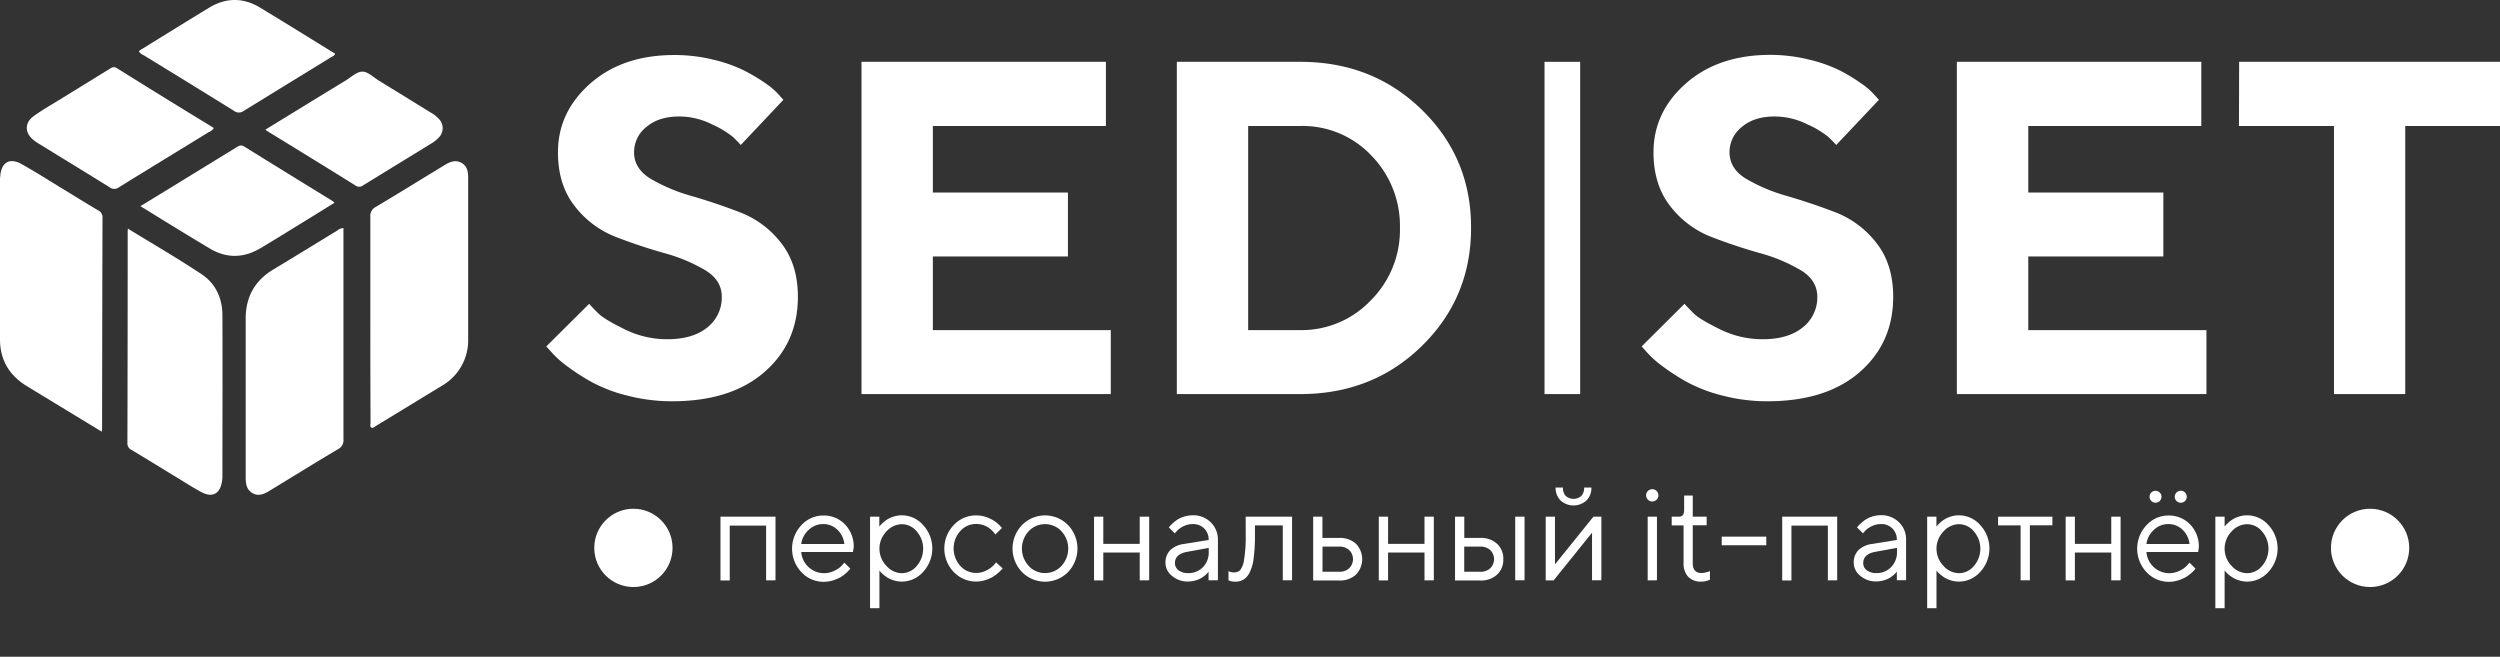 <?xml version="1.0" encoding="UTF-8"?> <svg xmlns="http://www.w3.org/2000/svg" id="Слой_1" data-name="Слой 1" viewBox="0 0 841.91 221.17"><rect x="0" y="0" width="841.91" height="221.17" fill="#333333" stroke="none"/> <defs> <style>.cls-1{fill:#fff;}</style> </defs> <path class="cls-1" d="M243.07,99.94q0-5.62-5.66-9A56.24,56.24,0,0,0,223.6,85.2q-8.16-2.3-16.23-5.42a32.16,32.16,0,0,1-13.77-10.3q-5.7-7.19-5.7-18.18,0-13.57,10.89-23.17t28.28-9.6a54.46,54.46,0,0,1,13.27,1.6,47.7,47.7,0,0,1,10.49,3.74A60.6,60.6,0,0,1,258,28.19a24.19,24.19,0,0,1,4.41,3.86l1.4,1.57L249.46,48.83c-.62-.73-1.49-1.62-2.61-2.69a31.49,31.49,0,0,0-7.06-4.25,24.68,24.68,0,0,0-11.08-2.66q-6.87,0-11,3.51a10.78,10.78,0,0,0-4.18,8.51q0,5.61,5.66,9A58.6,58.6,0,0,0,232.88,66q8.09,2.34,16.23,5.46A32,32,0,0,1,263,81.76q5.7,7.17,5.7,18.18,0,15.53-11.28,25.36t-31.09,9.83a59.65,59.65,0,0,1-15.1-1.91,51,51,0,0,1-12-4.57,71.9,71.9,0,0,1-8.31-5.38,32.21,32.21,0,0,1-5.15-4.61l-1.8-2,14.44-14.35c.73.83,1.75,1.91,3.08,3.23s4.28,3.11,8.86,5.35a32.17,32.17,0,0,0,14.35,3.35q8.67,0,13.54-4A12.83,12.83,0,0,0,243.07,99.94Z"></path> <path class="cls-1" d="M314.15,111.17h59.92v21.54H290.12V20.82h82.31V42.43H314.15v22.4h45.49V86.36H314.15Z"></path> <path class="cls-1" d="M396.31,20.82H437.9q24.42,0,41,16.23t16.5,39.71q0,23.49-16.54,39.72t-41,16.23H396.31ZM437.9,42.43H420.34v68.74H437.9a32.13,32.13,0,0,0,23.72-10,33.45,33.45,0,0,0,9.83-24.39,33.87,33.87,0,0,0-9.6-24.38A31.84,31.84,0,0,0,437.9,42.43Z"></path> <path class="cls-1" d="M520.14,132.71V20.82h12V132.71Z"></path> <path class="cls-1" d="M612,99.94q0-5.62-5.66-9a56.24,56.24,0,0,0-13.81-5.74q-8.14-2.3-16.23-5.42a32.16,32.16,0,0,1-13.77-10.3q-5.68-7.19-5.69-18.18,0-13.57,10.88-23.17T596,18.48a54.37,54.37,0,0,1,13.26,1.6,47.78,47.78,0,0,1,10.5,3.74,60.17,60.17,0,0,1,7.17,4.37,23.86,23.86,0,0,1,4.41,3.86l1.41,1.57L618.37,48.83c-.62-.73-1.5-1.62-2.61-2.69a31.55,31.55,0,0,0-7.07-4.25,24.68,24.68,0,0,0-11.08-2.66q-6.86,0-11,3.51a10.77,10.77,0,0,0-4.17,8.51q0,5.61,5.66,9A58.6,58.6,0,0,0,601.79,66q8.07,2.34,16.23,5.46a32.17,32.17,0,0,1,13.85,10.3q5.68,7.17,5.69,18.18,0,15.53-11.27,25.36t-31.09,9.83a59.65,59.65,0,0,1-15.1-1.91,51.41,51.41,0,0,1-12-4.57,71.9,71.9,0,0,1-8.31-5.38,33.15,33.15,0,0,1-5.15-4.61l-1.79-2,14.43-14.35c.73.83,1.76,1.9,3.09,3.23s4.28,3.11,8.85,5.35a32.21,32.21,0,0,0,14.36,3.35q8.65,0,13.54-4A12.82,12.82,0,0,0,612,99.94Z"></path> <path class="cls-1" d="M683.05,111.17h60v21.54H659V20.82h82.32V42.43H683.05v22.4h45.49V86.36H683.05Z"></path> <path class="cls-1" d="M754.06,20.82h87.85V42.43H810v90.28H786V42.43H754Z"></path> <circle class="cls-1" cx="213.31" cy="184.51" r="13.18"></circle> <circle class="cls-1" cx="798.16" cy="184.51" r="13.18"></circle> <path class="cls-1" d="M34.27,145.38l-12.4-7.54c-4.38-2.68-8.78-5.33-13.14-8C3.09,126.3.08,121.19,0,114.57c-.08-18,0-36,0-54.06A12.63,12.63,0,0,1,.12,59c.42-4.35,3.19-5.94,7.06-3.79,4.3,2.4,8.45,5,12.66,7.61,4.39,2.66,8.75,5.38,13.16,8a2.56,2.56,0,0,1,1.52,2.47q-.1,35.49-.14,71C34.38,144.55,34.33,144.81,34.27,145.38Z"></path> <path class="cls-1" d="M115.66,76.82V147.9a3.34,3.34,0,0,1-1.82,3.36c-7.5,4.45-14.91,9.05-22.36,13.58-2,1.21-4.08,2.6-6.46,1.22s-2.28-3.87-2.28-6.21V107.28c0-7.21,3-12.71,9.2-16.46,7.23-4.36,14.41-8.78,21.62-13.17A3.19,3.19,0,0,1,115.66,76.82Z"></path> <path class="cls-1" d="M124.72,107.28V73.05a3.34,3.34,0,0,1,1.83-3.37c7.5-4.47,14.92-9.06,22.38-13.6,2-1.22,4.09-2.57,6.47-1.24s2.26,3.77,2.26,6v53.24a17.65,17.65,0,0,1-9,15.92l-22,13.41c-.47.28-1,.87-1.49.63-.71-.32-.38-1.12-.38-1.7Q124.7,124.82,124.72,107.28Z"></path> <path class="cls-1" d="M43.07,77C51.61,82.24,60,87.08,68,92.43c4.62,3.1,6.87,8,6.9,13.62.09,18.18,0,36.35,0,54.52a9.12,9.12,0,0,1-.13,1.47c-.62,4.26-3.28,5.69-7,3.66-2.79-1.5-5.45-3.22-8.16-4.87-5.11-3.11-10.2-6.25-15.33-9.33a2.36,2.36,0,0,1-1.37-2.31Q43,113.79,43,78.4A12.33,12.33,0,0,1,43.07,77Z"></path> <path class="cls-1" d="M72,43.15a3.66,3.66,0,0,1-1.71,1.35C60.23,50.69,50.13,56.83,40.08,63.05a2.58,2.58,0,0,1-3.2,0c-7.88-4.9-15.8-9.73-23.71-14.6a20.61,20.61,0,0,1-1.75-1.18c-3.17-2.5-3.23-5.93.05-8.27,2.68-1.92,5.57-3.55,8.38-5.29,5.69-3.51,11.39-7,17.07-10.52.8-.49,1.43-.86,2.45-.23q16,10,32.15,19.83A2.15,2.15,0,0,1,72,43.15Z"></path> <path class="cls-1" d="M46.79,17.38c.32-.63,1-.83,1.48-1.15,7.36-4.55,14.7-9.11,22.1-13.6C76-.81,81.84-.91,87.53,2.53,96,7.65,104.42,12.89,112.87,18.09c-.3.76-1,.92-1.44,1.22q-14.66,9-29.3,18a2.7,2.7,0,0,1-3.36,0Q63.64,27.93,48.43,18.63A4.31,4.31,0,0,1,46.79,17.38Z"></path> <path class="cls-1" d="M47.28,69.43l8.07-4.93L79.63,49.61c.87-.53,1.56-.92,2.66-.24C92.14,55.5,102,61.56,111.92,67.65a5.42,5.42,0,0,1,.72.63c-3.44,2.13-6.77,4.21-10.12,6.27-4.91,3-9.81,6.07-14.75,9C82,87,76.18,87.08,70.42,83.55,62.79,79,55.21,74.31,47.28,69.43Z"></path> <path class="cls-1" d="M89.4,43.64c9.09-5.57,18-11.06,27-16.52,1.85-1.14,3.76-3,5.64-3s3.76,1.94,5.61,3.07q8.73,5.36,17.43,10.73a10.73,10.73,0,0,1,2.8,2.21,4.44,4.44,0,0,1-.06,6.13,10.91,10.91,0,0,1-2.63,2.1q-11.41,7-22.82,14a2.13,2.13,0,0,1-2.63.13c-9.89-6.16-19.74-12.22-29.67-18.3C89.84,44.05,89.61,43.85,89.4,43.64Z"></path> <path class="cls-1" d="M258,195.45V177H245.75v18.48h-3.12V174h18.53v21.42Z"></path> <path class="cls-1" d="M287.25,185.9l-17.42,0a7.73,7.73,0,0,0,7.59,7.13,7.89,7.89,0,0,0,3.72-.9,7.7,7.7,0,0,0,2.45-1.78l.76-.87,2,2c-.08.12-.21.28-.38.49a11.1,11.1,0,0,1-1.09,1.07,11.87,11.87,0,0,1-1.81,1.33,12.54,12.54,0,0,1-2.5,1.07,10.57,10.57,0,0,1-3.15.49,10.14,10.14,0,0,1-7.54-3.26,11.51,11.51,0,0,1,0-15.8,9.9,9.9,0,0,1,7.36-3.26,9.76,9.76,0,0,1,7.32,3,10.61,10.61,0,0,1,2.94,7.68ZM282,178.39a6.72,6.72,0,0,0-4.81-1.9,6.9,6.9,0,0,0-4.9,2,7.8,7.8,0,0,0-2.47,4.71h14.52A7.68,7.68,0,0,0,282,178.39Z"></path> <path class="cls-1" d="M296.16,192.09v12.73H293V174h3.12v3.35c.06-.08.16-.22.32-.4a12.86,12.86,0,0,1,.93-.93,10.89,10.89,0,0,1,1.54-1.16,9.35,9.35,0,0,1,2.13-.92,8.86,8.86,0,0,1,2.67-.4,9.58,9.58,0,0,1,7.18,3.29,11.62,11.62,0,0,1,0,15.75,9.59,9.59,0,0,1-7.19,3.28,8.68,8.68,0,0,1-2.65-.4,9.19,9.19,0,0,1-2.15-.93,12.33,12.33,0,0,1-1.51-1.1,8,8,0,0,1-1-1ZM298.5,179a8.3,8.3,0,0,0,0,11.55,7.11,7.11,0,0,0,5.25,2.48,6.55,6.55,0,0,0,4.95-2.41,8.88,8.88,0,0,0,0-11.68,6.55,6.55,0,0,0-4.95-2.41A7.09,7.09,0,0,0,298.5,179Z"></path> <path class="cls-1" d="M321.18,192.63a11.44,11.44,0,0,1,0-15.8,10.18,10.18,0,0,1,7.53-3.26,10.38,10.38,0,0,1,4.68,1.08,10.24,10.24,0,0,1,3.1,2.14l.94,1L335.2,180l-.27-.37a9.42,9.42,0,0,0-.77-.87,6.93,6.93,0,0,0-3.11-1.94,7.2,7.2,0,0,0-2.33-.37,7.11,7.11,0,0,0-5.33,2.39,8.76,8.76,0,0,0,0,11.72,7.11,7.11,0,0,0,5.33,2.39,7.37,7.37,0,0,0,3.55-.9,8.47,8.47,0,0,0,2.45-1.78l.72-.87,2.22,2c-.09.12-.22.28-.41.49a12.37,12.37,0,0,1-1.14,1.07,13.75,13.75,0,0,1-1.83,1.33,12.45,12.45,0,0,1-2.47,1.07,10.25,10.25,0,0,1-10.63-2.77Z"></path> <path class="cls-1" d="M344.19,192.66a11.41,11.41,0,0,1,0-15.85,10.86,10.86,0,0,1,15.48,0,11.47,11.47,0,0,1,0,15.85,10.89,10.89,0,0,1-15.48,0Zm13.25-2.06a8.62,8.62,0,0,0,0-11.72,7.56,7.56,0,0,0-11,0,8.59,8.59,0,0,0,0,11.7,7.33,7.33,0,0,0,5.51,2.41A7.41,7.41,0,0,0,357.44,190.6Z"></path> <path class="cls-1" d="M383.82,195.45v-9.37H371.55v9.37h-3.12V174h3.12v9.15h12.27V174H387v21.42Z"></path> <path class="cls-1" d="M398.77,183.18l8.26-1.35a5.2,5.2,0,0,0-1.5-3.86,5.27,5.27,0,0,0-3.86-1.48,6.89,6.89,0,0,0-3.19.77,7.19,7.19,0,0,0-2.17,1.58l-.68.77-2-2c.08-.12.2-.26.36-.45a10.09,10.09,0,0,1,1-1,14.5,14.5,0,0,1,1.62-1.24,10.17,10.17,0,0,1,5.06-1.39,8.31,8.31,0,0,1,6.07,2.37,8,8,0,0,1,2.41,5.89v13.62H407v-2.9q-.09.13-.27.36a9.39,9.39,0,0,1-.83.81,9.83,9.83,0,0,1-1.38,1,8.26,8.26,0,0,1-1.95.8,9.09,9.09,0,0,1-2.5.35,8,8,0,0,1-5.39-1.9,5.62,5.62,0,0,1-2.19-4.34,5.88,5.88,0,0,1,1.61-4.32A8.1,8.1,0,0,1,398.77,183.18ZM400.1,193a6.66,6.66,0,0,0,5-2,7,7,0,0,0,1.95-5.14v-1.35l-7.37,1.35q-4,.76-4,3.79a2.94,2.94,0,0,0,1.19,2.39A5.14,5.14,0,0,0,400.1,193Z"></path> <path class="cls-1" d="M419.5,174h15.62v21.42H432V176.93h-9.38v3.35a55.57,55.57,0,0,1-.46,7.88,14.5,14.5,0,0,1-1.41,4.8,5.76,5.76,0,0,1-2.07,2.28,5.48,5.48,0,0,1-2.75.65,6,6,0,0,1-1.1-.11,3.06,3.06,0,0,1-.81-.24l-.31-.09v-3.12a4.07,4.07,0,0,0,1.79.44,3,3,0,0,0,2.16-.78,7.62,7.62,0,0,0,1.31-3.62,46.07,46.07,0,0,0,.54-8.09Z"></path> <path class="cls-1" d="M456.66,183.14a7.48,7.48,0,0,1,0,10.35,7.93,7.93,0,0,1-5.69,2h-8.74V174h3.12v7.15H451A8,8,0,0,1,456.66,183.14Zm-11.29,9.41H451a4.71,4.71,0,0,0,3.37-1.19,4.31,4.31,0,0,0,0-6.11,4.86,4.86,0,0,0-3.41-1.18h-5.58Z"></path> <path class="cls-1" d="M479.72,195.45v-9.37H467.45v9.37h-3.12V174h3.12v9.15h12.27V174h3.14v21.42Z"></path> <path class="cls-1" d="M504.17,183.14a6.72,6.72,0,0,1,2.09,5.17,6.8,6.8,0,0,1-2.07,5.18,7.92,7.92,0,0,1-5.69,2H490V174h3.12v7.15h5.36A8,8,0,0,1,504.17,183.14Zm-11.07,9.41h5.4a4.71,4.71,0,0,0,3.37-1.19,4.29,4.29,0,0,0,0-6.11,4.86,4.86,0,0,0-3.41-1.18H493.1ZM513.41,174v21.42h-3.14V174Z"></path> <path class="cls-1" d="M536.6,174h2.68v21.42h-3.14V179.39L523.2,195.45h-2.66V174h3.12v16.06Zm-9.33-7a4,4,0,0,0,5.28,0,3.94,3.94,0,0,0,.93-2.81h2.45a5.94,5.94,0,0,1-1.67,4.36,6.51,6.51,0,0,1-8.71,0,5.91,5.91,0,0,1-1.68-4.36h2.47A3.94,3.94,0,0,0,527.27,167Z"></path> <path class="cls-1" d="M555,168.31a2.07,2.07,0,1,1,1.42.57A1.95,1.95,0,0,1,555,168.31Zm-.12,27.14V174H558v21.42Z"></path> <path class="cls-1" d="M567.16,171.8v-4.92h2.9V174h4.68v2.9h-4.68v12.72q0,3.36,2.89,3.34a5.78,5.78,0,0,0,1.43-.18,10.36,10.36,0,0,0,1.08-.3l.39-.18v2.9a6.44,6.44,0,0,1-3,.66,5.68,5.68,0,0,1-4.32-1.63,6.38,6.38,0,0,1-1.56-4.61V176.93h-4V174h2.46C566.56,174,567.16,173.29,567.16,171.8Z"></path> <path class="cls-1" d="M594.82,180.72v2.9h-15v-2.9Z"></path> <path class="cls-1" d="M615.56,195.45V177H603.29v18.48h-3.11V174H618.7v21.42Z"></path> <path class="cls-1" d="M630.51,183.18l8.27-1.35a5.12,5.12,0,0,0-5.37-5.34,6.92,6.92,0,0,0-3.19.77,7.33,7.33,0,0,0-2.17,1.58l-.67.77-2-2,.36-.45a11.44,11.44,0,0,1,1-1,13.74,13.74,0,0,1,1.63-1.24,9.44,9.44,0,0,1,2.23-1,9.63,9.63,0,0,1,2.82-.42,8.29,8.29,0,0,1,6.07,2.37,7.94,7.94,0,0,1,2.41,5.89v13.62h-3.11v-2.9a3.68,3.68,0,0,1-.28.36,9.39,9.39,0,0,1-.83.81,9.29,9.29,0,0,1-1.38,1,7.91,7.91,0,0,1-1.95.8,9.09,9.09,0,0,1-2.5.35,8,8,0,0,1-5.39-1.9,5.62,5.62,0,0,1-2.19-4.34,5.92,5.92,0,0,1,1.61-4.32A8.16,8.16,0,0,1,630.51,183.18Zm1.33,9.81a6.66,6.66,0,0,0,5-2,7,7,0,0,0,2-5.14v-1.35l-7.37,1.35c-2.67.51-4,1.77-4,3.79a2.93,2.93,0,0,0,1.18,2.39A5.16,5.16,0,0,0,631.84,193Z"></path> <path class="cls-1" d="M652.14,192.09v12.73H649V174h3.12v3.35a4.6,4.6,0,0,1,.31-.4c.15-.18.47-.49.94-.93a9.85,9.85,0,0,1,1.54-1.16,9.46,9.46,0,0,1,2.12-.92,8.86,8.86,0,0,1,2.67-.4,9.56,9.56,0,0,1,7.18,3.29,11.59,11.59,0,0,1,0,15.75,9.58,9.58,0,0,1-7.19,3.28,8.68,8.68,0,0,1-2.65-.4,9.1,9.1,0,0,1-2.14-.93,12.49,12.49,0,0,1-1.52-1.1,8.86,8.86,0,0,1-1-1ZM654.48,179a8.3,8.3,0,0,0,0,11.55,7.09,7.09,0,0,0,5.24,2.48,6.55,6.55,0,0,0,5-2.41,8.88,8.88,0,0,0,0-11.68,6.55,6.55,0,0,0-5-2.41A7.07,7.07,0,0,0,654.48,179Z"></path> <path class="cls-1" d="M672.88,176.93V174h18.29v2.9h-7.58v18.52h-3.12V176.93Z"></path> <path class="cls-1" d="M711,195.45v-9.37H698.75v9.37h-3.11V174h3.11v9.15H711V174h3.14v21.42Z"></path> <path class="cls-1" d="M740.25,185.9l-17.41,0a7.72,7.72,0,0,0,7.58,7.13,7.93,7.93,0,0,0,3.73-.9,7.64,7.64,0,0,0,2.44-1.78l.76-.87,2,2-.38.49a11.1,11.1,0,0,1-1.09,1.07,12.39,12.39,0,0,1-1.81,1.33,12.66,12.66,0,0,1-2.51,1.07,10.47,10.47,0,0,1-3.15.49,10.16,10.16,0,0,1-7.54-3.26,11.49,11.49,0,0,1,0-15.8,9.88,9.88,0,0,1,7.35-3.26,9.78,9.78,0,0,1,7.33,3,10.61,10.61,0,0,1,2.94,7.68ZM735,178.39a6.7,6.7,0,0,0-4.81-1.9,6.91,6.91,0,0,0-4.9,2,7.78,7.78,0,0,0-2.46,4.71h14.51A7.63,7.63,0,0,0,735,178.39Zm-10.52-9.67a2.05,2.05,0,0,1,0-2.86,2,2,0,0,1,1.44-.57,2,2,0,1,1,0,4A2,2,0,0,1,724.49,168.72Zm8.49,0a2,2,0,0,1,2.86-2.86,2,2,0,0,1-2.86,2.86Z"></path> <path class="cls-1" d="M749.17,192.09v12.73h-3.12V174h3.12v3.35a4.6,4.6,0,0,1,.31-.4c.15-.18.47-.49.94-.93a9.85,9.85,0,0,1,1.54-1.16,9.46,9.46,0,0,1,2.12-.92,9,9,0,0,1,2.67-.4,9.56,9.56,0,0,1,7.18,3.29,11.59,11.59,0,0,1,0,15.75,9.58,9.58,0,0,1-7.19,3.28,8.73,8.73,0,0,1-2.65-.4,9.1,9.1,0,0,1-2.14-.93,12.49,12.49,0,0,1-1.52-1.1,8.86,8.86,0,0,1-1-1ZM751.51,179a8.3,8.3,0,0,0,0,11.55,7.09,7.09,0,0,0,5.24,2.48,6.55,6.55,0,0,0,5-2.41,8.88,8.88,0,0,0,0-11.68,6.55,6.55,0,0,0-5-2.41A7.07,7.07,0,0,0,751.51,179Z"></path> </svg> 